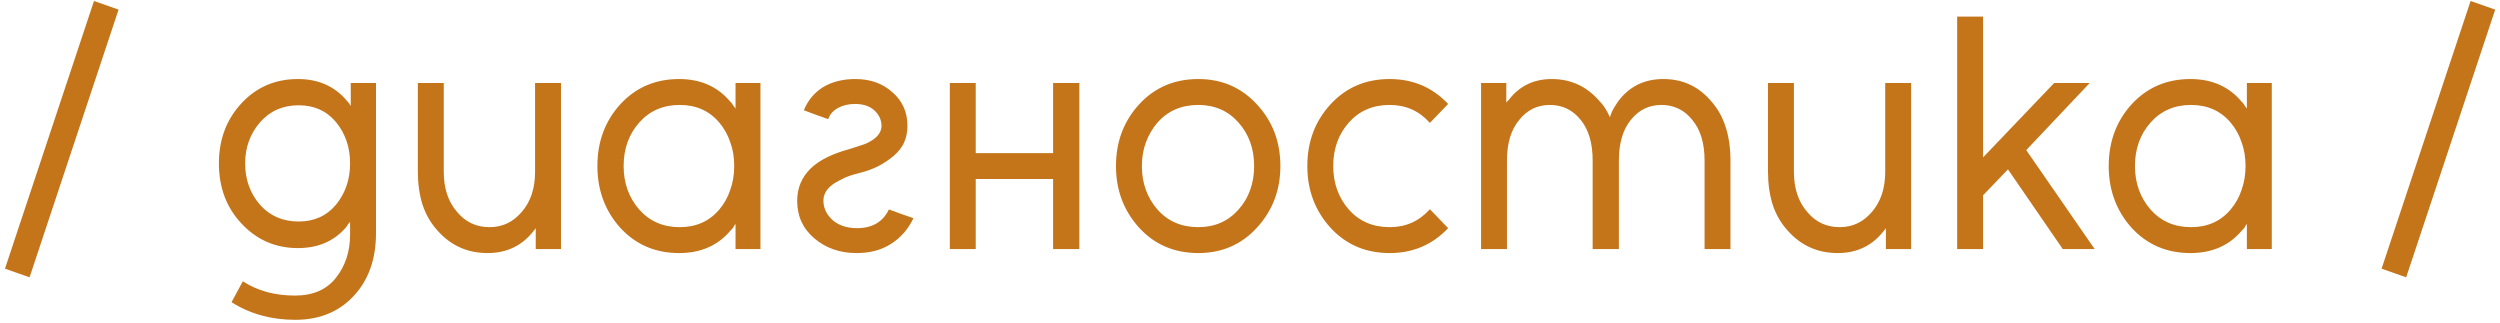 <?xml version="1.0" encoding="UTF-8"?> <svg xmlns="http://www.w3.org/2000/svg" width="271" height="35" viewBox="0 0 271 35" fill="none"><path d="M10.188 0.108L12.852 1.044L3.204 30.06L0.54 29.124L10.188 0.108ZM32.37 11.412C30.666 11.412 29.274 12.024 28.194 13.248C27.114 14.496 26.574 15.984 26.574 17.712C26.574 19.464 27.114 20.964 28.194 22.212C29.274 23.412 30.666 24.012 32.37 24.012C34.05 24.012 35.394 23.412 36.402 22.212C37.434 20.964 37.95 19.464 37.95 17.712C37.95 15.96 37.434 14.46 36.402 13.212C35.394 12.012 34.05 11.412 32.37 11.412ZM32.298 8.568C34.506 8.568 36.27 9.348 37.59 10.908C37.662 10.98 37.734 11.064 37.806 11.16C37.878 11.256 37.95 11.364 38.022 11.484V9H40.758V25.272C40.758 28.08 39.954 30.348 38.346 32.076C36.738 33.804 34.626 34.668 32.01 34.668C29.418 34.668 27.114 34.032 25.098 32.76L26.322 30.492C27.906 31.524 29.79 32.04 31.974 32.04C33.918 32.04 35.394 31.404 36.402 30.132C37.434 28.836 37.95 27.264 37.95 25.416V24.048C37.878 24.12 37.806 24.204 37.734 24.3C37.662 24.396 37.602 24.492 37.554 24.588C36.258 26.124 34.506 26.892 32.298 26.892C29.85 26.892 27.798 25.992 26.142 24.192C24.534 22.464 23.73 20.304 23.73 17.712C23.73 15.144 24.534 12.984 26.142 11.232C27.774 9.456 29.826 8.568 32.298 8.568ZM45.294 9H48.102V18.612C48.102 20.412 48.582 21.864 49.542 22.968C50.454 24.072 51.63 24.624 53.07 24.624C54.462 24.624 55.626 24.072 56.562 22.968C57.522 21.864 58.002 20.412 58.002 18.612V9H60.81V27H58.074V24.732C58.002 24.828 57.93 24.924 57.858 25.02C57.786 25.092 57.726 25.164 57.678 25.236C56.454 26.7 54.846 27.432 52.854 27.432C50.67 27.432 48.858 26.616 47.418 24.984C46.698 24.192 46.158 23.256 45.798 22.176C45.462 21.096 45.294 19.896 45.294 18.576V9ZM79.733 9H82.433V27H79.733V24.264C79.637 24.384 79.553 24.516 79.481 24.66C79.409 24.78 79.313 24.888 79.193 24.984C77.825 26.616 75.965 27.432 73.613 27.432C71.045 27.432 68.921 26.52 67.241 24.696C65.585 22.848 64.757 20.616 64.757 18C64.757 15.36 65.585 13.128 67.241 11.304C68.921 9.48 71.045 8.568 73.613 8.568C75.941 8.568 77.789 9.384 79.157 11.016C79.277 11.112 79.373 11.232 79.445 11.376C79.541 11.52 79.637 11.652 79.733 11.772V9ZM73.685 11.376C71.885 11.376 70.421 12.012 69.293 13.284C68.165 14.556 67.601 16.128 67.601 18C67.601 19.848 68.165 21.42 69.293 22.716C70.421 23.988 71.885 24.624 73.685 24.624C75.461 24.624 76.889 23.988 77.969 22.716C78.497 22.092 78.893 21.384 79.157 20.592C79.445 19.8 79.589 18.936 79.589 18C79.589 17.04 79.445 16.176 79.157 15.408C78.893 14.616 78.497 13.908 77.969 13.284C76.889 12.012 75.461 11.376 73.685 11.376ZM87.134 11.952C87.566 10.896 88.25 10.068 89.186 9.468C90.17 8.868 91.346 8.568 92.714 8.568C94.346 8.568 95.69 9.048 96.746 10.008C97.826 10.944 98.366 12.156 98.366 13.644C98.366 14.292 98.246 14.892 98.006 15.444C97.766 15.972 97.394 16.452 96.89 16.884C96.41 17.292 95.858 17.664 95.234 18C94.61 18.312 93.914 18.564 93.146 18.756C92.762 18.852 92.39 18.96 92.03 19.08C91.694 19.2 91.382 19.344 91.094 19.512C89.87 20.088 89.258 20.832 89.258 21.744C89.258 22.56 89.594 23.268 90.266 23.868C90.938 24.444 91.814 24.732 92.894 24.732C94.55 24.732 95.702 24.06 96.35 22.716C96.35 22.716 96.362 22.716 96.386 22.716C96.434 22.716 96.53 22.752 96.674 22.824C96.842 22.872 97.106 22.968 97.466 23.112C97.826 23.232 98.342 23.412 99.014 23.652C98.462 24.828 97.658 25.752 96.602 26.424C95.57 27.096 94.322 27.432 92.858 27.432C91.058 27.432 89.534 26.904 88.286 25.848C87.038 24.792 86.414 23.436 86.414 21.78C86.414 20.364 86.918 19.176 87.926 18.216C88.838 17.352 90.218 16.668 92.066 16.164C92.378 16.068 92.678 15.972 92.966 15.876C93.278 15.78 93.566 15.684 93.83 15.588C94.958 15.084 95.534 14.448 95.558 13.68C95.558 13.008 95.294 12.432 94.766 11.952C94.262 11.496 93.566 11.268 92.678 11.268C91.982 11.268 91.37 11.412 90.842 11.7C90.29 12.012 89.942 12.408 89.798 12.888C89.798 12.888 89.774 12.888 89.726 12.888C89.702 12.888 89.618 12.864 89.474 12.816C89.33 12.744 89.066 12.648 88.682 12.528C88.322 12.384 87.806 12.192 87.134 11.952ZM102.961 27V9H105.769V16.596H114.157V9H117.001V27H114.157V19.404H105.769V27H102.961ZM129.9 8.568C132.444 8.568 134.556 9.48 136.236 11.304C137.94 13.128 138.792 15.36 138.792 18C138.792 20.616 137.94 22.848 136.236 24.696C134.556 26.52 132.444 27.432 129.9 27.432C127.308 27.432 125.172 26.52 123.492 24.696C121.812 22.848 120.972 20.616 120.972 18C120.972 15.36 121.812 13.128 123.492 11.304C125.172 9.48 127.308 8.568 129.9 8.568ZM129.9 11.376C128.076 11.376 126.6 12.012 125.472 13.284C124.92 13.932 124.5 14.652 124.212 15.444C123.924 16.212 123.78 17.064 123.78 18C123.78 19.848 124.344 21.42 125.472 22.716C126.6 23.988 128.076 24.624 129.9 24.624C131.676 24.624 133.128 23.988 134.256 22.716C134.832 22.068 135.252 21.36 135.516 20.592C135.804 19.8 135.948 18.936 135.948 18C135.948 16.128 135.384 14.556 134.256 13.284C133.128 12.012 131.676 11.376 129.9 11.376ZM150.642 8.568C153.162 8.568 155.274 9.468 156.978 11.268L154.998 13.32C153.846 12.024 152.394 11.376 150.642 11.376C148.818 11.376 147.342 12.012 146.214 13.284C145.086 14.556 144.522 16.128 144.522 18C144.522 19.848 145.086 21.42 146.214 22.716C147.342 23.988 148.818 24.624 150.642 24.624C152.394 24.624 153.846 23.976 154.998 22.68L156.978 24.732C155.274 26.532 153.162 27.432 150.642 27.432C148.05 27.432 145.914 26.52 144.234 24.696C142.554 22.848 141.714 20.616 141.714 18C141.714 15.36 142.554 13.128 144.234 11.304C145.914 9.48 148.05 8.568 150.642 8.568ZM187.583 27H184.775V17.388C184.775 15.516 184.331 14.052 183.443 12.996C182.579 11.916 181.463 11.376 180.095 11.376C178.751 11.376 177.647 11.916 176.783 12.996C175.919 14.052 175.487 15.516 175.487 17.388V27H172.643V17.388C172.643 15.516 172.211 14.052 171.347 12.996C170.483 11.916 169.367 11.376 167.999 11.376C166.655 11.376 165.551 11.916 164.687 12.996C163.799 14.052 163.355 15.516 163.355 17.388V27H160.547V9H163.283V11.124C163.331 11.052 163.379 10.992 163.427 10.944C163.499 10.896 163.547 10.848 163.571 10.8C164.723 9.312 166.271 8.568 168.215 8.568C170.303 8.568 172.043 9.384 173.435 11.016C173.675 11.256 173.879 11.52 174.047 11.808C174.215 12.096 174.371 12.396 174.515 12.708C174.611 12.372 174.743 12.06 174.911 11.772C175.079 11.484 175.247 11.22 175.415 10.98C176.615 9.372 178.247 8.568 180.311 8.568C182.423 8.568 184.163 9.384 185.531 11.016C186.227 11.808 186.743 12.744 187.079 13.824C187.415 14.88 187.583 16.08 187.583 17.424V27ZM191.65 9H194.458V18.612C194.458 20.412 194.938 21.864 195.898 22.968C196.81 24.072 197.986 24.624 199.426 24.624C200.818 24.624 201.982 24.072 202.918 22.968C203.878 21.864 204.358 20.412 204.358 18.612V9H207.166V27H204.43V24.732C204.358 24.828 204.286 24.924 204.214 25.02C204.142 25.092 204.082 25.164 204.034 25.236C202.81 26.7 201.202 27.432 199.21 27.432C197.026 27.432 195.214 26.616 193.774 24.984C193.054 24.192 192.514 23.256 192.154 22.176C191.818 21.096 191.65 19.896 191.65 18.576V9ZM212.157 27V1.8H214.965V17.064L222.669 9H226.521L219.645 16.272L227.061 27H223.605L217.665 18.36L214.965 21.168V27H212.157ZM243.561 9H246.261V27H243.561V24.264C243.465 24.384 243.381 24.516 243.309 24.66C243.237 24.78 243.141 24.888 243.021 24.984C241.653 26.616 239.793 27.432 237.441 27.432C234.873 27.432 232.749 26.52 231.069 24.696C229.413 22.848 228.585 20.616 228.585 18C228.585 15.36 229.413 13.128 231.069 11.304C232.749 9.48 234.873 8.568 237.441 8.568C239.769 8.568 241.617 9.384 242.985 11.016C243.105 11.112 243.201 11.232 243.273 11.376C243.369 11.52 243.465 11.652 243.561 11.772V9ZM237.513 11.376C235.713 11.376 234.249 12.012 233.121 13.284C231.993 14.556 231.429 16.128 231.429 18C231.429 19.848 231.993 21.42 233.121 22.716C234.249 23.988 235.713 24.624 237.513 24.624C239.289 24.624 240.717 23.988 241.797 22.716C242.325 22.092 242.721 21.384 242.985 20.592C243.273 19.8 243.417 18.936 243.417 18C243.417 17.04 243.273 16.176 242.985 15.408C242.721 14.616 242.325 13.908 241.797 13.284C240.717 12.012 239.289 11.376 237.513 11.376ZM267.813 0.108L270.477 1.044L260.829 30.06L258.165 29.124L267.813 0.108Z" fill="#C47419"></path></svg> 